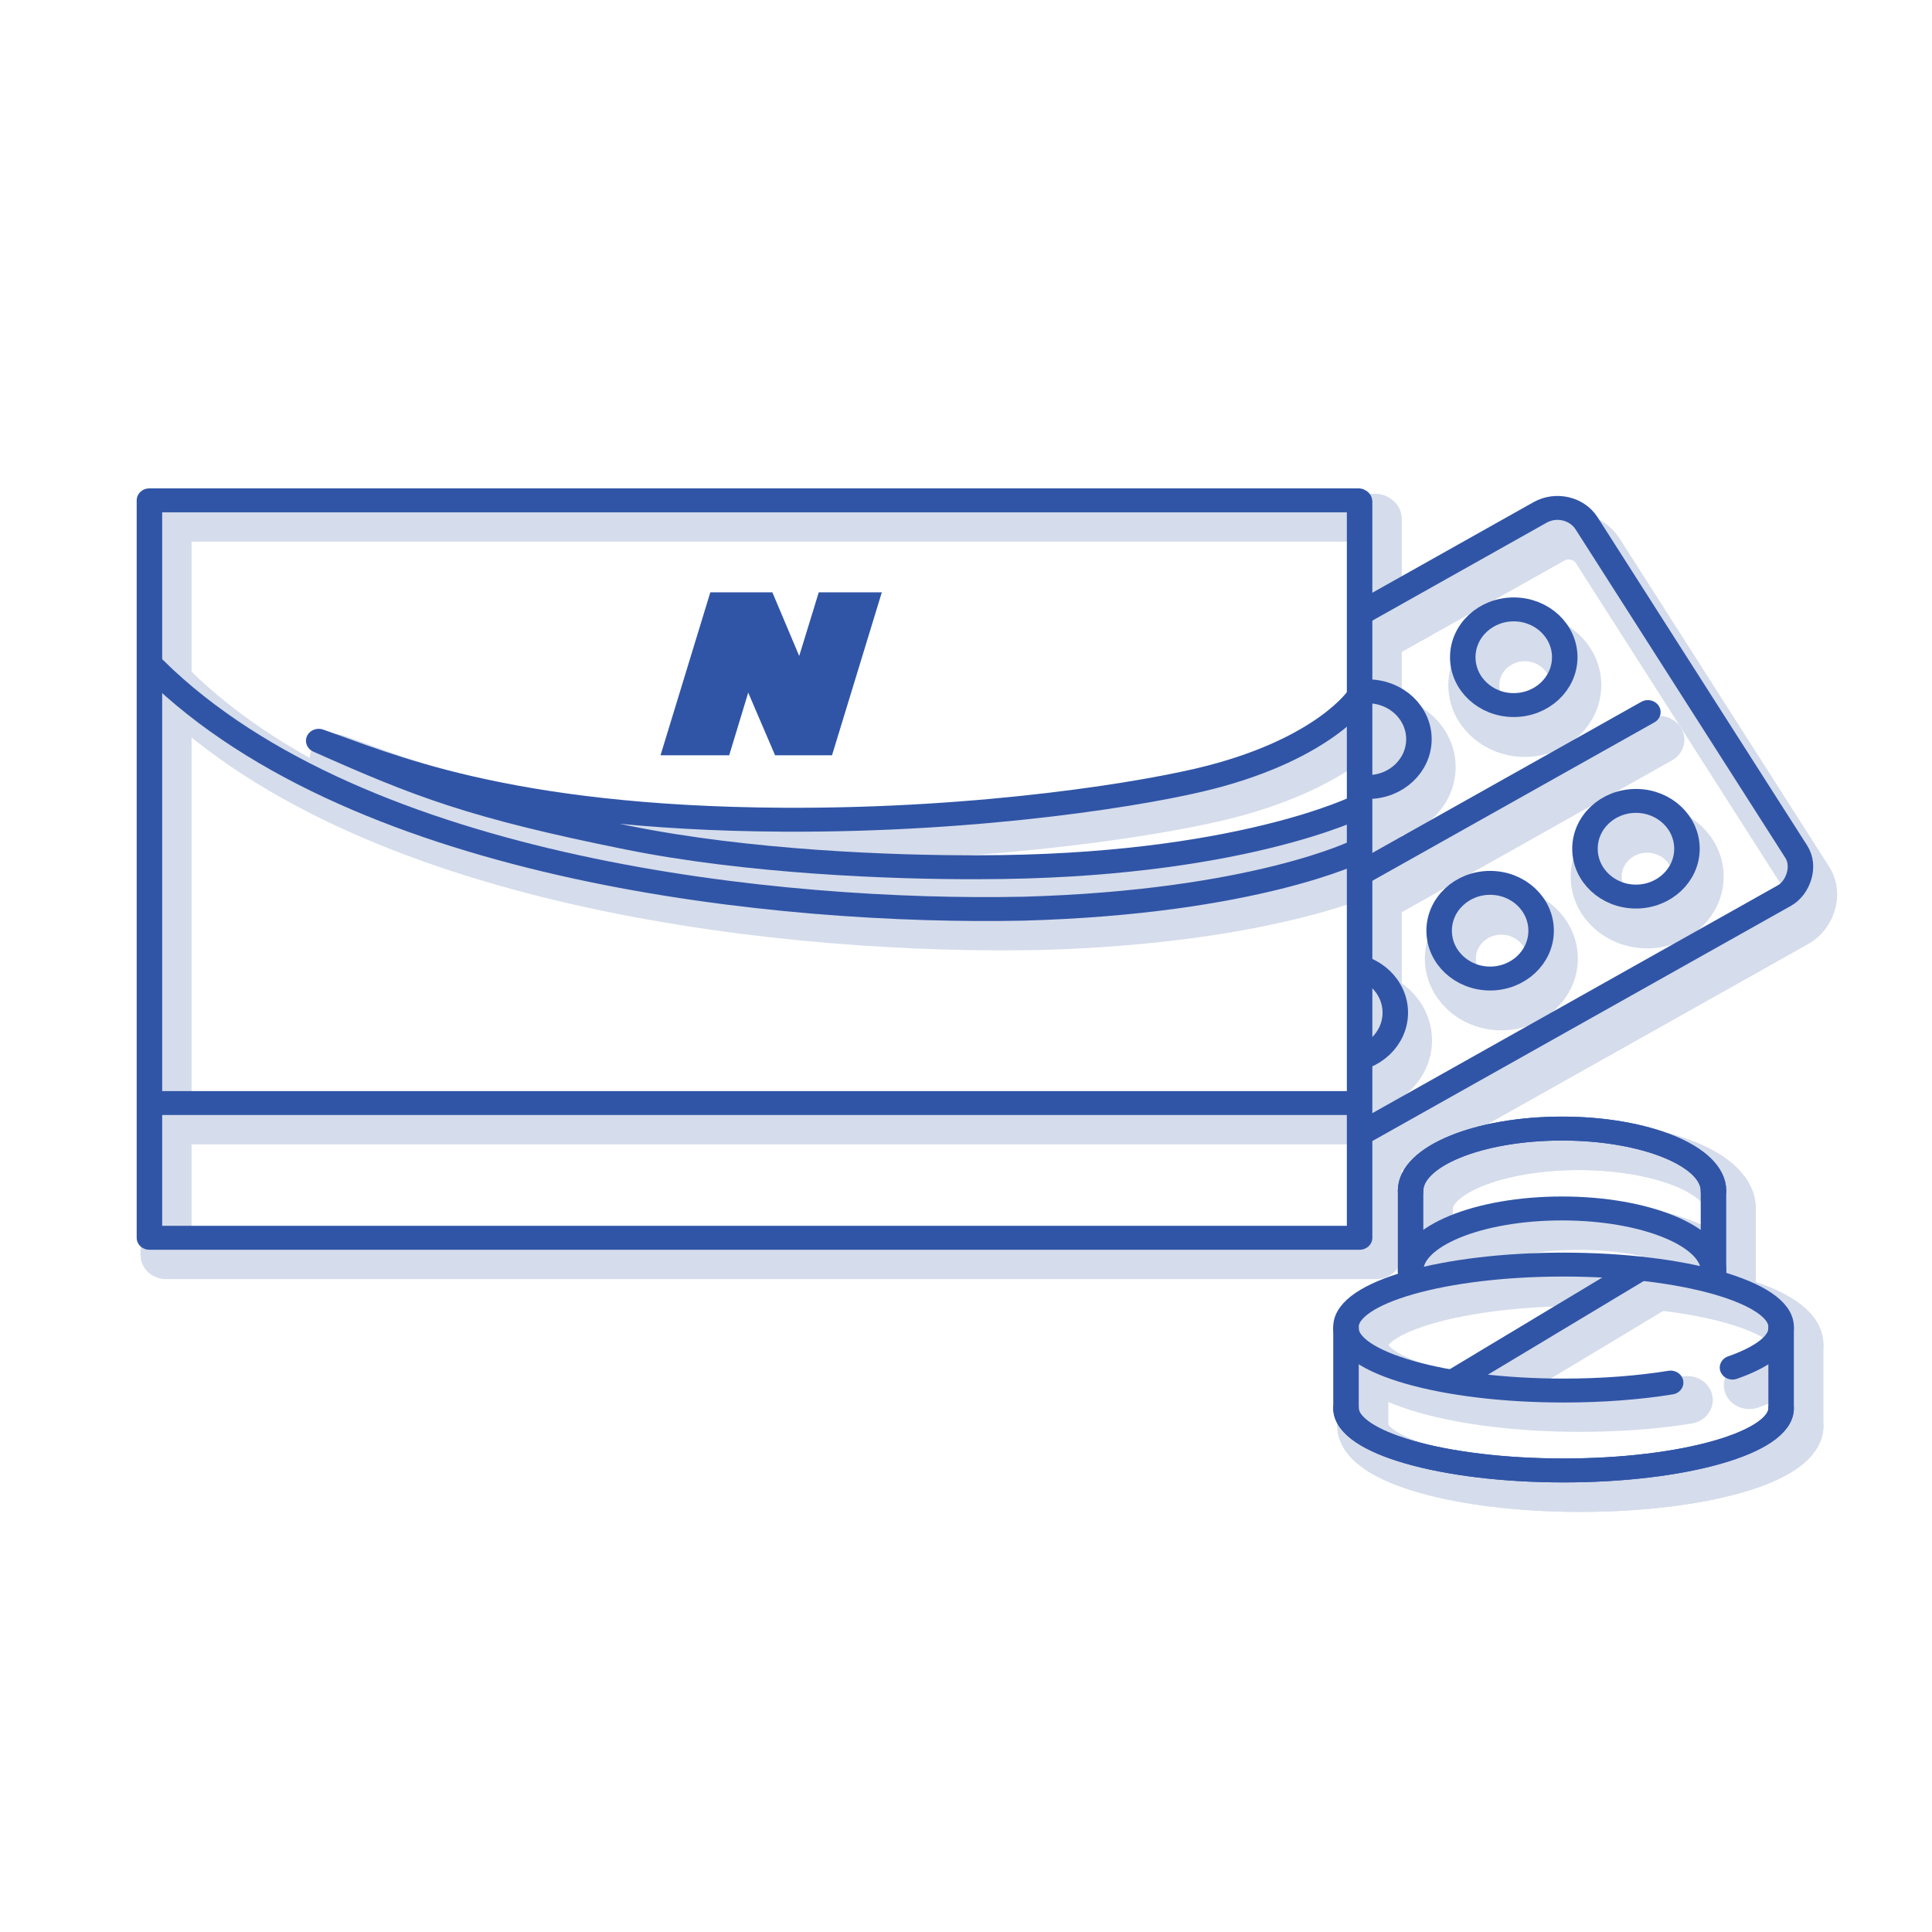 <?xml version="1.0" encoding="UTF-8"?>
<svg xmlns="http://www.w3.org/2000/svg" xmlns:bx="https://boxy-svg.com" viewBox="0 0 79 79" width="100px" height="100px">
  <defs>
    <style>.cls-1,.cls-2,.cls-3,.cls-4,.cls-5,.cls-6,.cls-7{fill:none;}.cls-1,.cls-3,.cls-4,.cls-6{stroke-miterlimit:10;}.cls-1,.cls-6,.cls-7{stroke:#3055a7;stroke-width:1.5px;}.cls-8{clip-path:url(#clippath-2);}.cls-2,.cls-3,.cls-4{stroke:#d5dceb;stroke-width:3px;}.cls-2,.cls-7{stroke-linejoin:round;}.cls-3,.cls-6{stroke-linecap:round;}.cls-9{clip-path:url(#clippath-1);}.cls-10{clip-path:url(#clippath);}.cls-11{clip-path:url(#clippath-3);}.cls-12{fill:#3055a7;}</style>
    <clipPath id="clippath">
      <path class="cls-2" d="m11.34,11.01h71.14s.06.03.06.06v46.19H11.34V11.01h0Z"></path>
    </clipPath>
    <clipPath id="clippath-1">
      <rect class="cls-5" x="82.01" y="4.2" width="28.04" height="47.73"></rect>
    </clipPath>
    <clipPath id="clippath-2">
      <path class="cls-7" d="m10.36,9.92h71.14s.06.03.06.06v46.19H10.36V9.92h0Z"></path>
    </clipPath>
    <clipPath id="clippath-3">
      <rect class="cls-5" x="81.36" y="2.46" width="28.04" height="47.73"></rect>
    </clipPath>
  </defs>
  <g id="Ebene_3" transform="matrix(0.695, 0, 0, 0.652, -1.09, 13.991)" style="" bx:origin="0.504187 0.488843">
    <g>
      <path class="cls-3" d="m100.84,66.34c-1.86.32-4.01.5-6.3.5-7.07,0-12.8-1.74-12.8-3.9"></path>
      <path class="cls-3" d="m107.35,62.95c0,.93-1.07,1.79-2.86,2.46"></path>
      <path class="cls-3" d="m107.35,67.96c0,2.15-5.73,3.9-12.8,3.9s-12.8-1.74-12.8-3.9"></path>
      <path class="cls-3" d="m107.35,62.85c0-2.15-5.73-3.9-12.8-3.9s-12.8,1.74-12.8,3.9v5.11c0,2.15,5.73,3.9,12.8,3.9s12.8-1.74,12.8-3.9v-5.11Z"></path>
      <line class="cls-3" x1="99.07" y1="59.2" x2="88.23" y2="66.15"></line>
      <path class="cls-3" d="m103.36,59.33c0-2.15-3.99-3.9-8.91-3.9s-8.91,1.74-8.91,3.9"></path>
      <path class="cls-3" d="m103.36,54.32c0-2.15-3.99-3.9-8.91-3.9s-8.91,1.74-8.91,3.9"></path>
      <path class="cls-3" d="m85.55,59.43v-5.11c0-2.15,3.99-3.9,8.91-3.9s8.91,1.74,8.91,3.9v5.11"></path>
    </g>
    <g>
      <g class="cls-10">
        <path class="cls-4" d="m7.55,21.6c.05,8.5,0,27.21,0,27.21h76.02v-15.82h-1.11s-6.04,3.22-19.7,3.63c-14.2.31-38.98-2.31-51.11-15.02-1.98,0-3.22,0-4.1,0"></path>
        <path class="cls-2" d="m82.48,23.38h1.09l.05,6.82h-1.11s-7.15,3.82-22.4,3.82c-5.12.02-13.54-.33-20.62-1.85-9.13-1.96-12.3-3.28-18.19-6.08,3.89,1.44,10.92,4.85,27.32,4.95,11.8.07,21.67-1.69,25.18-2.67,6.69-1.85,8.67-4.99,8.67-4.99"></path>
      </g>
      <path class="cls-2" d="m11.34,11.01h71.14s.06.03.06.06v46.19H11.34V11.01h0Z"></path>
    </g>
    <g class="cls-9">
      <g>
        <circle class="cls-4" cx="91.28" cy="21.51" r="3"></circle>
        <circle class="cls-4" cx="98.48" cy="33.52" r="3"></circle>
        <circle class="cls-4" cx="82.71" cy="26.65" r="3"></circle>
        <circle class="cls-4" cx="89.9" cy="38.66" r="3"></circle>
        <circle class="cls-4" cx="74.13" cy="31.78" r="3"></circle>
        <circle class="cls-4" cx="81.32" cy="43.79" r="3"></circle>
        <circle class="cls-4" cx="65.55" cy="36.92" r="3"></circle>
        <circle class="cls-4" cx="72.74" cy="48.93" r="3"></circle>
        <rect class="cls-4" x="68.01" y="12.22" width="28" height="46" rx="2" ry="2" transform="translate(70.09 -53.24) rotate(59.08)"></rect>
        <line class="cls-3" x1="99.17" y1="24.94" x2="64.85" y2="45.5"></line>
      </g>
    </g>
  </g>
  <g id="Ebene_1" transform="matrix(0.695, 0, 0, 0.652, -1.09, 13.991)" style="" bx:origin="0.512242 0.509">
    <polygon class="cls-12" points="40.43 25.91 43.36 15.69 47.01 15.69 48.59 19.68 49.74 15.69 53.45 15.69 50.52 25.91 47.17 25.91 45.59 21.98 44.47 25.91 40.43 25.91"></polygon>
    <g>
      <path class="cls-6" d="m99.86,65.25c-1.86.32-4.01.5-6.3.5-7.07,0-12.8-1.74-12.8-3.9"></path>
      <path class="cls-6" d="m106.36,61.85c0,.93-1.07,1.79-2.86,2.46"></path>
      <path class="cls-6" d="m106.36,66.86c0,2.15-5.73,3.9-12.8,3.9s-12.8-1.74-12.8-3.9"></path>
      <path class="cls-6" d="m106.36,61.75c0-2.15-5.73-3.9-12.8-3.9s-12.8,1.74-12.8,3.9v5.11c0,2.15,5.73,3.9,12.8,3.9s12.8-1.74,12.8-3.9v-5.11Z"></path>
      <line class="cls-6" x1="98.09" y1="58.11" x2="87.24" y2="65.06"></line>
      <path class="cls-6" d="m102.38,58.23c0-2.15-3.99-3.9-8.91-3.9s-8.91,1.74-8.91,3.9"></path>
      <path class="cls-6" d="m102.38,53.22c0-2.15-3.99-3.9-8.91-3.9s-8.91,1.74-8.91,3.9"></path>
      <path class="cls-6" d="m84.56,58.33v-5.11c0-2.15,3.99-3.9,8.91-3.9s8.91,1.74,8.91,3.9v5.11"></path>
    </g>
    <g>
      <g class="cls-8">
        <path class="cls-1" d="m6.57,20.51c.05,8.5,0,27.21,0,27.21h76.02v-15.82h-1.11s-6.04,3.22-19.7,3.63c-14.2.31-38.98-2.31-51.11-15.02-1.98,0-3.22,0-4.1,0"></path>
        <path class="cls-7" d="m81.5,22.29h1.09l.05,6.82h-1.11s-7.15,3.82-22.4,3.82c-5.12.02-13.54-.33-20.62-1.85-9.13-1.96-12.3-3.28-18.19-6.08,3.89,1.44,10.92,4.85,27.32,4.95,11.8.07,21.67-1.69,25.18-2.67,6.69-1.85,8.67-4.99,8.67-4.99"></path>
      </g>
      <path class="cls-7" d="m10.36,9.92h71.14s.06.03.06.06v46.19H10.36V9.92h0Z"></path>
    </g>
    <g class="cls-11">
      <g>
        <circle class="cls-1" cx="90.63" cy="19.76" r="3"></circle>
        <circle class="cls-1" cx="97.82" cy="31.77" r="3"></circle>
        <circle class="cls-1" cx="82.05" cy="24.9" r="3"></circle>
        <circle class="cls-1" cx="89.24" cy="36.91" r="3"></circle>
        <circle class="cls-1" cx="73.47" cy="30.04" r="3"></circle>
        <circle class="cls-1" cx="80.66" cy="42.05" r="3"></circle>
        <circle class="cls-1" cx="64.89" cy="35.18" r="3"></circle>
        <circle class="cls-1" cx="72.09" cy="47.19" r="3"></circle>
        <rect class="cls-1" x="67.36" y="10.48" width="28" height="46" rx="2" ry="2" transform="translate(68.27 -53.52) rotate(59.08)"></rect>
        <line class="cls-6" x1="98.52" y1="23.2" x2="64.2" y2="43.75"></line>
      </g>
    </g>
  </g>
</svg>
